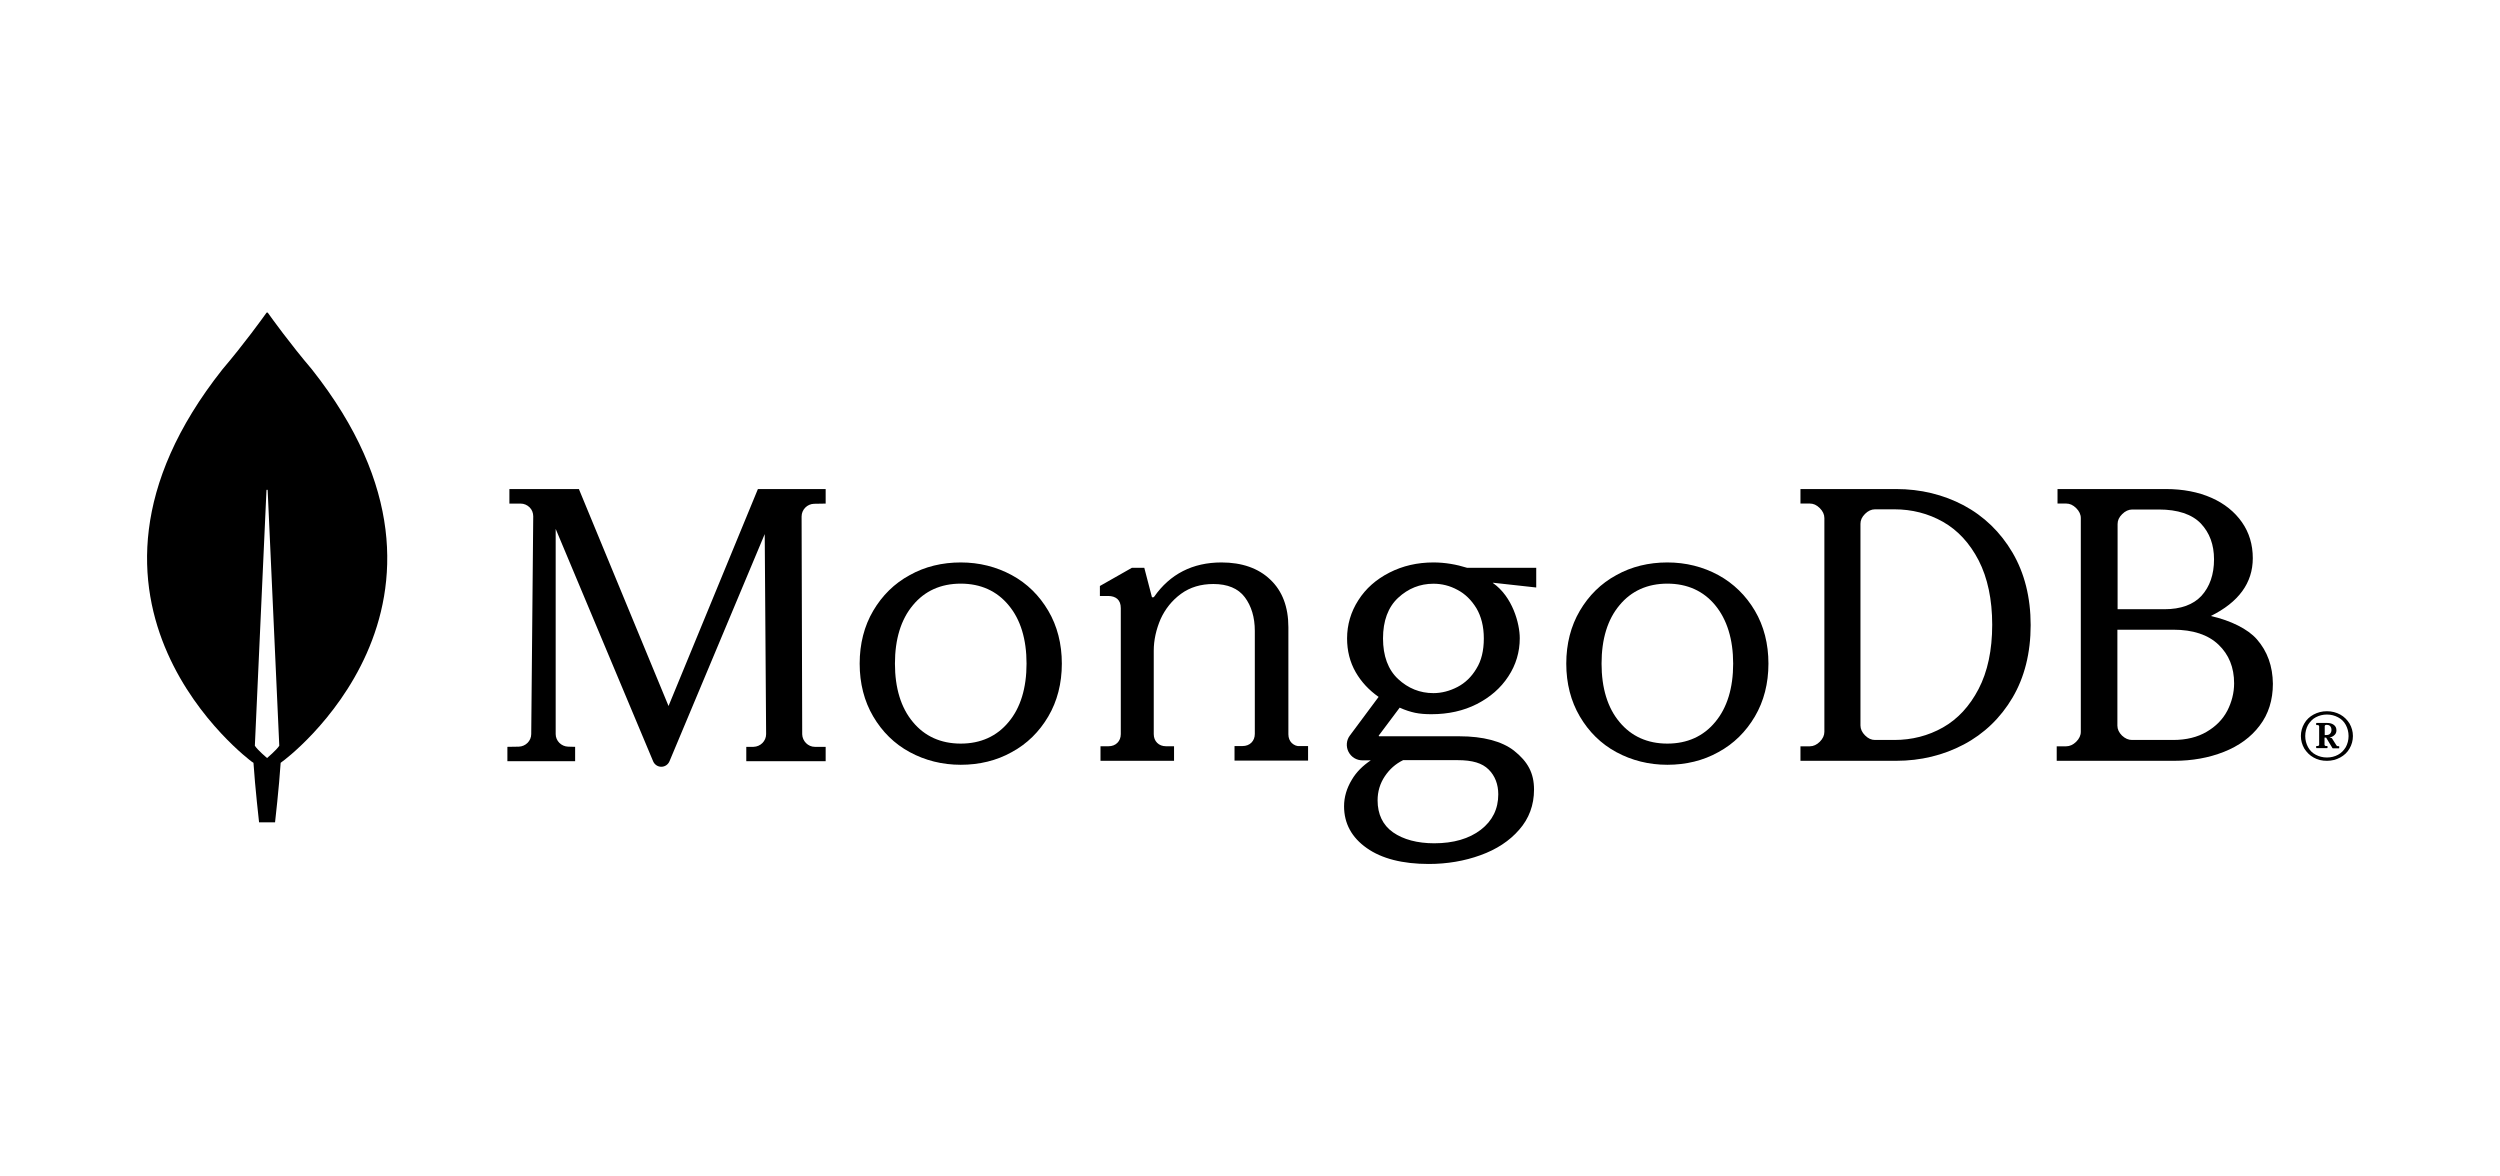 <svg width="136" height="64" viewBox="0 0 136 64" fill="none" xmlns="http://www.w3.org/2000/svg">
<g clip-path="url(#clip0_10442_20429)">
<path d="M16.964 20.091C15.79 18.71 14.778 17.308 14.572 17.016C14.55 16.995 14.517 16.995 14.496 17.016C14.289 17.308 13.278 18.71 12.103 20.091C2.022 32.833 13.691 41.432 13.691 41.432L13.789 41.497C13.876 42.824 14.093 44.734 14.093 44.734H14.528H14.963C14.963 44.734 15.181 42.835 15.268 41.497L15.366 41.422C15.377 41.432 27.046 32.833 16.964 20.091ZM14.528 41.238C14.528 41.238 14.006 40.796 13.865 40.569V40.547L14.496 26.673C14.496 26.629 14.561 26.629 14.561 26.673L15.192 40.547V40.569C15.05 40.796 14.528 41.238 14.528 41.238Z" fill="black"/>
<path d="M36.368 38.407L31.505 26.637L31.494 26.604H27.711V27.395H28.321C28.506 27.395 28.681 27.471 28.812 27.601C28.943 27.731 29.008 27.905 29.008 28.089L28.899 39.935C28.899 40.303 28.594 40.607 28.223 40.618L27.602 40.628V41.409H31.287V40.628L30.905 40.618C30.535 40.607 30.229 40.303 30.229 39.935V28.772L35.528 41.409C35.604 41.593 35.779 41.712 35.975 41.712C36.171 41.712 36.346 41.593 36.422 41.409L41.601 29.054L41.677 39.935C41.677 40.314 41.372 40.618 40.99 40.628H40.598V41.409H44.916V40.628H44.327C43.956 40.628 43.651 40.314 43.64 39.946L43.607 28.1C43.607 27.721 43.912 27.417 44.283 27.406L44.916 27.395V26.604H41.23L36.368 38.407Z" fill="black"/>
<path d="M70.273 40.422C70.153 40.303 70.088 40.14 70.088 39.945V34.126C70.088 33.018 69.76 32.15 69.104 31.531C68.459 30.912 67.562 30.597 66.448 30.597C64.884 30.597 63.649 31.227 62.785 32.465C62.775 32.486 62.742 32.497 62.709 32.497C62.676 32.497 62.654 32.475 62.654 32.443L62.25 30.89H61.572L59.834 31.878V32.421H60.282C60.49 32.421 60.665 32.475 60.785 32.584C60.905 32.693 60.971 32.855 60.971 33.083V39.934C60.971 40.129 60.905 40.292 60.785 40.411C60.665 40.531 60.501 40.596 60.304 40.596H59.867V41.389H63.868V40.596H63.43C63.234 40.596 63.07 40.531 62.949 40.411C62.829 40.292 62.764 40.129 62.764 39.934V35.396C62.764 34.82 62.895 34.245 63.135 33.68C63.387 33.127 63.758 32.66 64.25 32.302C64.742 31.943 65.332 31.77 66.01 31.77C66.775 31.77 67.355 32.008 67.715 32.486C68.076 32.964 68.262 33.583 68.262 34.321V39.923C68.262 40.118 68.196 40.281 68.076 40.401C67.956 40.52 67.792 40.585 67.595 40.585H67.158V41.378H71.159V40.585H70.722C70.558 40.607 70.404 40.542 70.273 40.422Z" fill="black"/>
<path d="M106.825 27.49C105.719 26.907 104.483 26.604 103.15 26.604H97.945V27.393H98.455C98.65 27.393 98.823 27.469 98.997 27.642C99.16 27.804 99.246 27.988 99.246 28.182V39.811C99.246 40.005 99.16 40.189 98.997 40.351C98.834 40.513 98.65 40.599 98.455 40.599H97.945V41.388H103.15C104.483 41.388 105.719 41.086 106.825 40.502C107.931 39.919 108.831 39.054 109.481 37.952C110.132 36.849 110.468 35.52 110.468 34.007C110.468 32.494 110.132 31.176 109.481 30.063C108.82 28.939 107.931 28.085 106.825 27.49ZM108.376 33.986C108.376 35.369 108.126 36.536 107.638 37.476C107.15 38.416 106.5 39.119 105.697 39.573C104.895 40.027 104.006 40.254 103.052 40.254H102C101.805 40.254 101.632 40.178 101.458 40.005C101.296 39.843 101.209 39.659 101.209 39.465V28.495C101.209 28.301 101.285 28.128 101.458 27.955C101.621 27.793 101.805 27.707 102 27.707H103.052C104.006 27.707 104.895 27.933 105.697 28.387C106.5 28.841 107.15 29.544 107.638 30.484C108.126 31.435 108.376 32.613 108.376 33.986Z" fill="black"/>
<path d="M122.771 34.775C122.289 34.223 121.361 33.759 120.268 33.51C121.777 32.764 122.552 31.716 122.552 30.365C122.552 29.63 122.356 28.971 121.962 28.409C121.569 27.847 121.011 27.393 120.301 27.08C119.59 26.766 118.759 26.604 117.819 26.604H111.929V27.393H112.399C112.595 27.393 112.77 27.469 112.945 27.642C113.109 27.804 113.196 27.988 113.196 28.182V39.811C113.196 40.005 113.109 40.189 112.945 40.351C112.781 40.513 112.595 40.599 112.399 40.599H111.885V41.388H118.279C119.251 41.388 120.158 41.226 120.978 40.902C121.798 40.578 122.454 40.102 122.924 39.475C123.405 38.849 123.645 38.081 123.645 37.195C123.634 36.244 123.35 35.434 122.771 34.775ZM115.437 40.016C115.273 39.854 115.186 39.67 115.186 39.475V34.256H118.225C119.295 34.256 120.115 34.526 120.683 35.066C121.252 35.607 121.536 36.309 121.536 37.174C121.536 37.692 121.404 38.2 121.165 38.665C120.913 39.141 120.541 39.519 120.039 39.811C119.546 40.102 118.934 40.254 118.225 40.254H115.983C115.787 40.254 115.612 40.178 115.437 40.016ZM115.197 33.142V28.506C115.197 28.312 115.273 28.139 115.448 27.966C115.612 27.804 115.798 27.717 115.994 27.717H117.437C118.475 27.717 119.24 27.977 119.722 28.474C120.202 28.982 120.443 29.63 120.443 30.43C120.443 31.251 120.213 31.911 119.765 32.408C119.317 32.894 118.639 33.142 117.743 33.142H115.197Z" fill="black"/>
<path d="M55.041 31.287C54.206 30.834 53.273 30.597 52.265 30.597C51.256 30.597 50.312 30.823 49.488 31.287C48.653 31.739 47.991 32.396 47.503 33.225C47.015 34.054 46.766 35.024 46.766 36.101C46.766 37.178 47.015 38.147 47.503 38.976C47.991 39.806 48.653 40.463 49.488 40.915C50.323 41.367 51.256 41.604 52.265 41.604C53.273 41.604 54.217 41.378 55.041 40.915C55.877 40.463 56.538 39.806 57.026 38.976C57.514 38.147 57.764 37.178 57.764 36.101C57.764 35.024 57.514 34.054 57.026 33.225C56.538 32.396 55.877 31.739 55.041 31.287ZM55.844 36.101C55.844 37.425 55.519 38.502 54.868 39.278C54.228 40.053 53.349 40.452 52.265 40.452C51.18 40.452 50.301 40.053 49.662 39.278C49.011 38.502 48.685 37.425 48.685 36.101C48.685 34.776 49.011 33.699 49.662 32.924C50.301 32.148 51.18 31.75 52.265 31.75C53.349 31.75 54.228 32.148 54.868 32.924C55.519 33.699 55.844 34.776 55.844 36.101Z" fill="black"/>
<path d="M93.481 31.287C92.646 30.834 91.713 30.597 90.704 30.597C89.695 30.597 88.752 30.823 87.927 31.287C87.092 31.739 86.431 32.396 85.943 33.225C85.455 34.054 85.205 35.024 85.205 36.101C85.205 37.178 85.455 38.147 85.943 38.976C86.431 39.806 87.092 40.463 87.927 40.915C88.763 41.367 89.695 41.604 90.704 41.604C91.713 41.604 92.656 41.378 93.481 40.915C94.316 40.463 94.978 39.806 95.466 38.976C95.954 38.147 96.203 37.178 96.203 36.101C96.203 35.024 95.954 34.054 95.466 33.225C94.978 32.396 94.305 31.739 93.481 31.287ZM94.284 36.101C94.284 37.425 93.958 38.502 93.307 39.278C92.667 40.053 91.789 40.452 90.704 40.452C89.62 40.452 88.741 40.053 88.101 39.278C87.45 38.502 87.125 37.425 87.125 36.101C87.125 34.765 87.45 33.699 88.101 32.924C88.741 32.148 89.62 31.75 90.704 31.75C91.789 31.75 92.667 32.148 93.307 32.924C93.947 33.699 94.284 34.776 94.284 36.101Z" fill="black"/>
<path d="M77.978 30.597C77.104 30.597 76.307 30.781 75.586 31.149C74.865 31.517 74.297 32.015 73.893 32.653C73.489 33.28 73.281 33.984 73.281 34.73C73.281 35.401 73.434 36.018 73.751 36.57C74.057 37.1 74.472 37.544 74.996 37.911L73.434 40.011C73.237 40.27 73.216 40.616 73.358 40.898C73.51 41.19 73.794 41.363 74.122 41.363H74.57C74.133 41.655 73.784 42.001 73.543 42.412C73.259 42.878 73.117 43.364 73.117 43.862C73.117 44.793 73.532 45.561 74.352 46.135C75.16 46.708 76.296 47 77.727 47C78.721 47 79.671 46.838 80.534 46.524C81.408 46.21 82.118 45.745 82.642 45.139C83.178 44.533 83.451 43.797 83.451 42.953C83.451 42.066 83.123 41.439 82.358 40.833C81.703 40.324 80.676 40.054 79.398 40.054H75.029C75.018 40.054 75.007 40.043 75.007 40.043C75.007 40.043 74.996 40.021 75.007 40.011L76.143 38.496C76.449 38.636 76.733 38.723 76.984 38.777C77.246 38.831 77.541 38.853 77.869 38.853C78.787 38.853 79.617 38.669 80.338 38.301C81.058 37.933 81.638 37.435 82.053 36.797C82.468 36.169 82.675 35.466 82.675 34.72C82.675 33.919 82.282 32.458 81.211 31.712C81.211 31.701 81.222 31.701 81.222 31.701L83.571 31.96V30.889H79.813C79.223 30.705 78.612 30.597 77.978 30.597ZM79.289 37.37C78.874 37.587 78.426 37.706 77.978 37.706C77.246 37.706 76.602 37.446 76.056 36.938C75.51 36.429 75.236 35.682 75.236 34.73C75.236 33.778 75.51 33.032 76.056 32.523C76.602 32.015 77.246 31.755 77.978 31.755C78.437 31.755 78.874 31.863 79.289 32.09C79.704 32.307 80.043 32.642 80.316 33.086C80.578 33.529 80.72 34.081 80.72 34.73C80.72 35.39 80.589 35.942 80.316 36.375C80.054 36.819 79.704 37.154 79.289 37.37ZM76.329 41.352H79.289C80.108 41.352 80.632 41.514 80.982 41.861C81.332 42.207 81.506 42.672 81.506 43.213C81.506 44.003 81.19 44.652 80.556 45.139C79.922 45.626 79.07 45.875 78.022 45.875C77.104 45.875 76.34 45.669 75.782 45.28C75.225 44.89 74.941 44.295 74.941 43.538C74.941 43.062 75.073 42.618 75.335 42.228C75.597 41.839 75.914 41.558 76.329 41.352Z" fill="black"/>
<path d="M125.859 41.208C125.644 41.091 125.482 40.921 125.352 40.719C125.233 40.507 125.168 40.284 125.168 40.04C125.168 39.795 125.233 39.562 125.352 39.36C125.471 39.147 125.644 38.988 125.859 38.871C126.076 38.755 126.314 38.691 126.584 38.691C126.854 38.691 127.091 38.755 127.308 38.871C127.523 38.988 127.686 39.158 127.815 39.36C127.934 39.572 127.999 39.795 127.999 40.04C127.999 40.284 127.934 40.517 127.815 40.719C127.696 40.932 127.523 41.091 127.308 41.208C127.091 41.325 126.854 41.389 126.584 41.389C126.324 41.389 126.076 41.335 125.859 41.208ZM127.189 41.059C127.372 40.964 127.503 40.815 127.61 40.645C127.707 40.465 127.762 40.263 127.762 40.04C127.762 39.816 127.707 39.615 127.61 39.434C127.512 39.254 127.372 39.115 127.189 39.02C127.005 38.924 126.81 38.871 126.584 38.871C126.357 38.871 126.162 38.924 125.978 39.02C125.795 39.115 125.665 39.264 125.557 39.434C125.46 39.615 125.405 39.816 125.405 40.04C125.405 40.263 125.46 40.465 125.557 40.645C125.655 40.825 125.795 40.964 125.978 41.059C126.162 41.155 126.357 41.208 126.584 41.208C126.81 41.208 127.016 41.155 127.189 41.059ZM126 40.688V40.592L126.022 40.581H126.087C126.108 40.581 126.129 40.571 126.14 40.56C126.162 40.539 126.162 40.528 126.162 40.507V39.519C126.162 39.498 126.151 39.477 126.14 39.466C126.119 39.445 126.108 39.445 126.087 39.445H126.022L126 39.434V39.339L126.022 39.328H126.584C126.746 39.328 126.865 39.36 126.961 39.434C127.059 39.509 127.102 39.604 127.102 39.732C127.102 39.827 127.07 39.923 126.994 39.986C126.919 40.061 126.832 40.103 126.724 40.114L126.854 40.157L127.102 40.549C127.124 40.581 127.145 40.592 127.178 40.592H127.242L127.253 40.603V40.698L127.242 40.709H126.908L126.886 40.698L126.54 40.124H126.454V40.507C126.454 40.528 126.465 40.549 126.476 40.56C126.498 40.581 126.508 40.581 126.529 40.581H126.594L126.616 40.592V40.688L126.594 40.698H126.022L126 40.688ZM126.551 39.986C126.638 39.986 126.713 39.965 126.757 39.912C126.799 39.87 126.832 39.795 126.832 39.71C126.832 39.625 126.81 39.562 126.768 39.509C126.724 39.456 126.659 39.434 126.584 39.434H126.54C126.518 39.434 126.498 39.445 126.487 39.456C126.465 39.477 126.465 39.487 126.465 39.509V39.986H126.551Z" fill="black"/>
</g>
<defs>
<clipPath id="clip0_10442_20429">
<rect width="120" height="30" fill="white" transform="translate(8 17)"/>
</clipPath>
</defs>
</svg>
